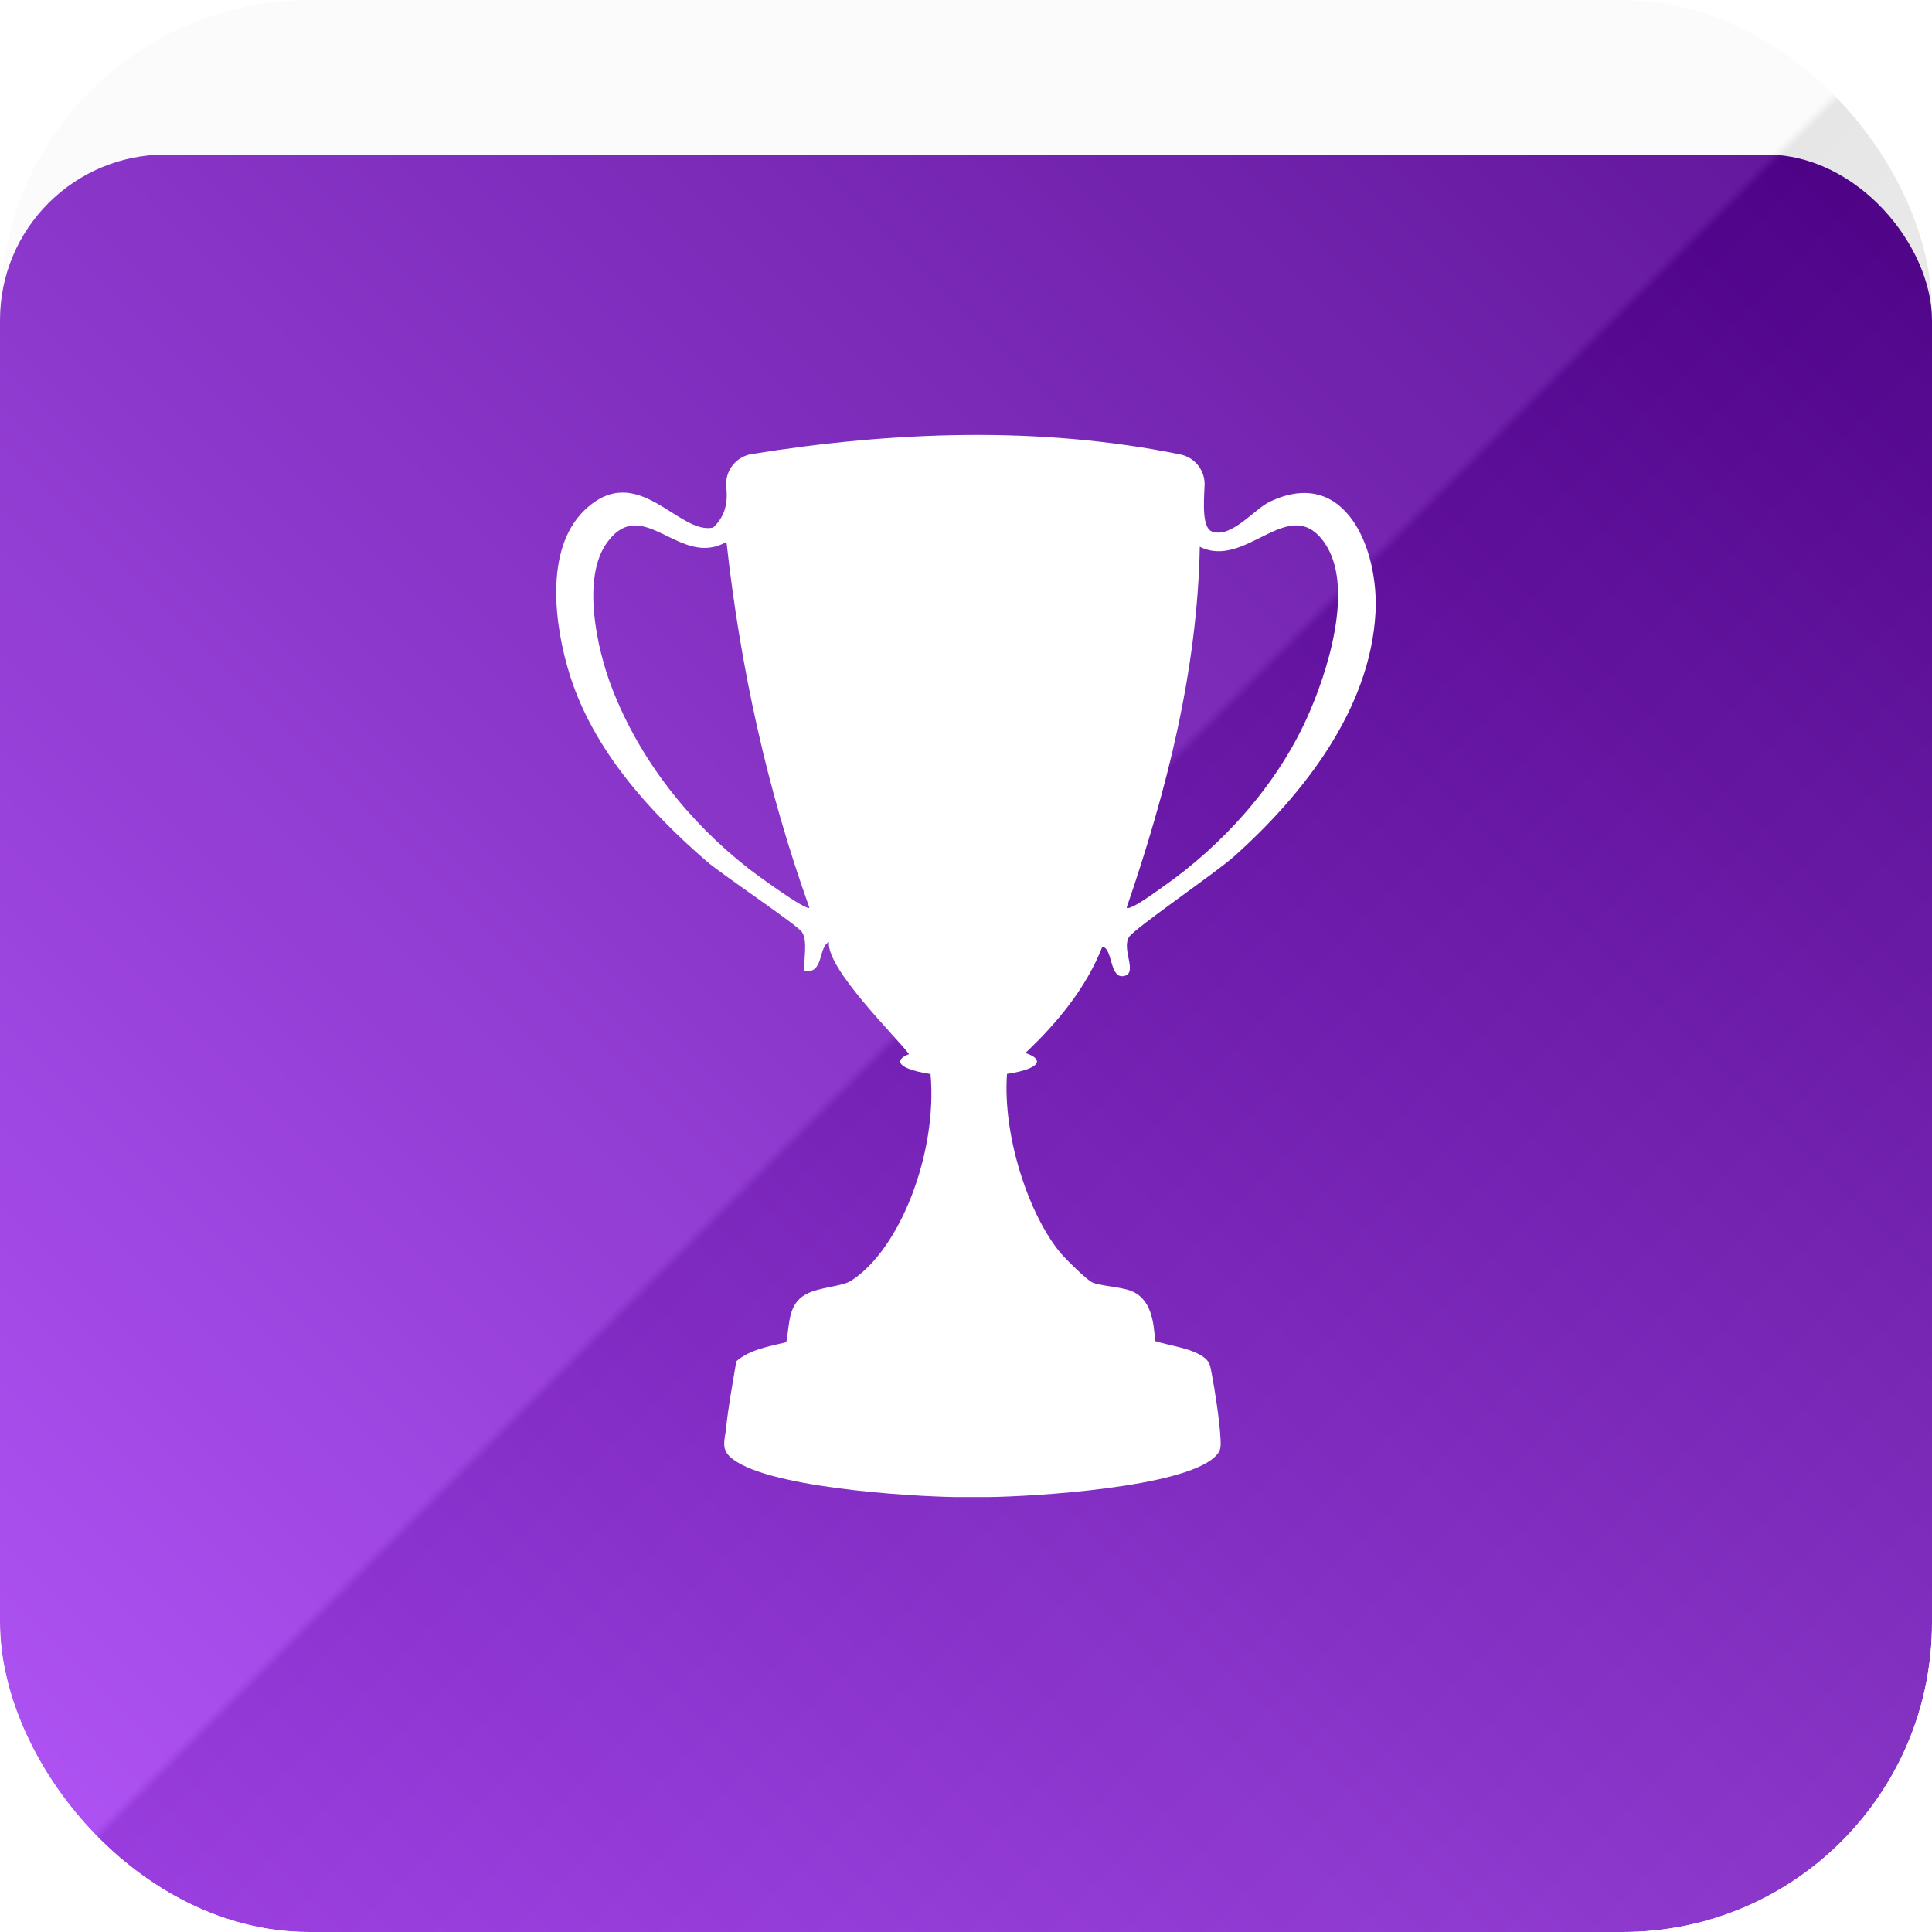 <svg width="100" height="100" viewBox="0 0 100 100" fill="none" xmlns="http://www.w3.org/2000/svg">
<g clip-path="url(#clip0_12963_36011)">
<rect width="100" height="100" rx="16" fill="white"/>
<g filter="url(#filter0_dd_12963_36011)">
<rect width="100" height="100" rx="8.571" fill="white"/>
<rect width="100" height="100" rx="8.571" fill="url(#paint0_linear_12963_36011)"/>
</g>
<g style="mix-blend-mode:hard-light" opacity="0.1">
<rect width="100" height="100" fill="url(#paint1_linear_12963_36011)"/>
</g>
<path d="M65.71 25.977C64.901 26.367 63.763 27.842 62.761 27.522C62.23 27.351 62.297 26.161 62.349 25.134C62.386 24.36 61.853 23.676 61.094 23.522C53.817 22.039 46.22 22.326 38.909 23.502C38.093 23.633 37.513 24.372 37.594 25.196C37.671 25.952 37.58 26.674 36.92 27.302C35.134 27.726 33.011 23.785 30.27 26.394C28.138 28.425 28.71 32.478 29.514 35C30.734 38.829 33.609 42.021 36.59 44.593C37.389 45.283 41.295 47.892 41.516 48.252C41.828 48.765 41.57 49.673 41.647 50.268C42.664 50.389 42.334 49.045 42.904 48.755C42.756 50.139 46.429 53.71 47.049 54.561C46.761 54.675 46.595 54.804 46.595 54.943C46.595 55.213 47.218 55.451 48.165 55.593C48.525 59.606 46.632 64.63 44.055 66.29C43.581 66.597 42.401 66.615 41.712 66.992C40.767 67.507 40.876 68.564 40.7 69.472C39.809 69.692 38.825 69.839 38.11 70.461C37.919 71.62 37.699 72.793 37.577 73.958C37.52 74.504 37.327 74.945 37.753 75.372C39.39 76.989 47.121 77.458 49.477 77.488C50.042 77.49 50.613 77.49 51.178 77.488C53.547 77.458 61.158 76.992 62.86 75.424C63.197 75.117 63.197 74.928 63.175 74.487C63.133 73.574 62.89 72.009 62.718 71.094C62.637 70.672 62.622 70.461 62.252 70.211C61.58 69.759 60.548 69.66 59.787 69.412C59.722 68.408 59.581 67.192 58.502 66.801C57.964 66.602 56.885 66.555 56.518 66.367C56.218 66.213 55.147 65.159 54.896 64.856C53.264 62.902 51.893 58.834 52.121 55.588C53.058 55.446 53.673 55.211 53.673 54.941C53.673 54.779 53.45 54.628 53.071 54.504C54.72 52.951 56.22 51.133 57.056 49.005C57.607 49.07 57.416 50.687 58.185 50.518C58.909 50.355 58.038 49.144 58.438 48.502C58.708 48.06 62.974 45.139 63.869 44.335C67.438 41.146 70.925 36.721 71.196 31.716C71.374 28.455 69.65 24.077 65.71 25.977ZM38.748 44.958C35.643 42.53 33.108 39.32 31.677 35.618C30.895 33.594 30.08 29.901 31.434 28.063C33.291 25.551 35.191 29.449 37.602 28.046C38.316 34.526 39.7 40.861 41.895 46.984C41.731 47.165 39.053 45.198 38.745 44.958H38.748ZM67.617 37.227C66.029 40.694 63.274 43.755 60.159 45.925C59.889 46.114 58.477 47.163 58.314 46.982C60.38 40.967 61.979 34.707 62.101 28.299C64.499 29.499 66.707 25.526 68.529 28.053C70.166 30.332 68.693 34.881 67.619 37.225L67.617 37.227Z" fill="white"/>
</g>
<defs>
<filter id="filter0_dd_12963_36011" x="-6" y="-2" width="112" height="114" filterUnits="userSpaceOnUse" color-interpolation-filters="sRGB">
<feFlood flood-opacity="0" result="BackgroundImageFix"/>
<feColorMatrix in="SourceAlpha" type="matrix" values="0 0 0 0 0 0 0 0 0 0 0 0 0 0 0 0 0 0 127 0" result="hardAlpha"/>
<feMorphology radius="8" operator="erode" in="SourceAlpha" result="effect1_dropShadow_12963_36011"/>
<feOffset dy="6"/>
<feGaussianBlur stdDeviation="7"/>
<feComposite in2="hardAlpha" operator="out"/>
<feColorMatrix type="matrix" values="0 0 0 0 0 0 0 0 0 0 0 0 0 0 0 0 0 0 0.24 0"/>
<feBlend mode="normal" in2="BackgroundImageFix" result="effect1_dropShadow_12963_36011"/>
<feColorMatrix in="SourceAlpha" type="matrix" values="0 0 0 0 0 0 0 0 0 0 0 0 0 0 0 0 0 0 127 0" result="hardAlpha"/>
<feMorphology radius="4" operator="erode" in="SourceAlpha" result="effect2_dropShadow_12963_36011"/>
<feOffset dy="2"/>
<feGaussianBlur stdDeviation="4"/>
<feComposite in2="hardAlpha" operator="out"/>
<feColorMatrix type="matrix" values="0 0 0 0 0 0 0 0 0 0 0 0 0 0 0 0 0 0 0.12 0"/>
<feBlend mode="normal" in2="effect1_dropShadow_12963_36011" result="effect2_dropShadow_12963_36011"/>
<feBlend mode="normal" in="SourceGraphic" in2="effect2_dropShadow_12963_36011" result="shape"/>
</filter>
<linearGradient id="paint0_linear_12963_36011" x1="100" y1="0" x2="0" y2="100" gradientUnits="userSpaceOnUse">
<stop stop-color="#530092"/>
<stop offset="1" stop-color="#B14AFF"/>
</linearGradient>
<linearGradient id="paint1_linear_12963_36011" x1="0" y1="0" x2="100" y2="100" gradientUnits="userSpaceOnUse">
<stop offset="0.498" stop-color="#D9D9D9"/>
<stop offset="0.502"/>
<stop offset="1" stop-color="white"/>
</linearGradient>
<clipPath id="clip0_12963_36011">
<rect width="100" height="100" rx="16" fill="white"/>
</clipPath>
</defs>
</svg>
